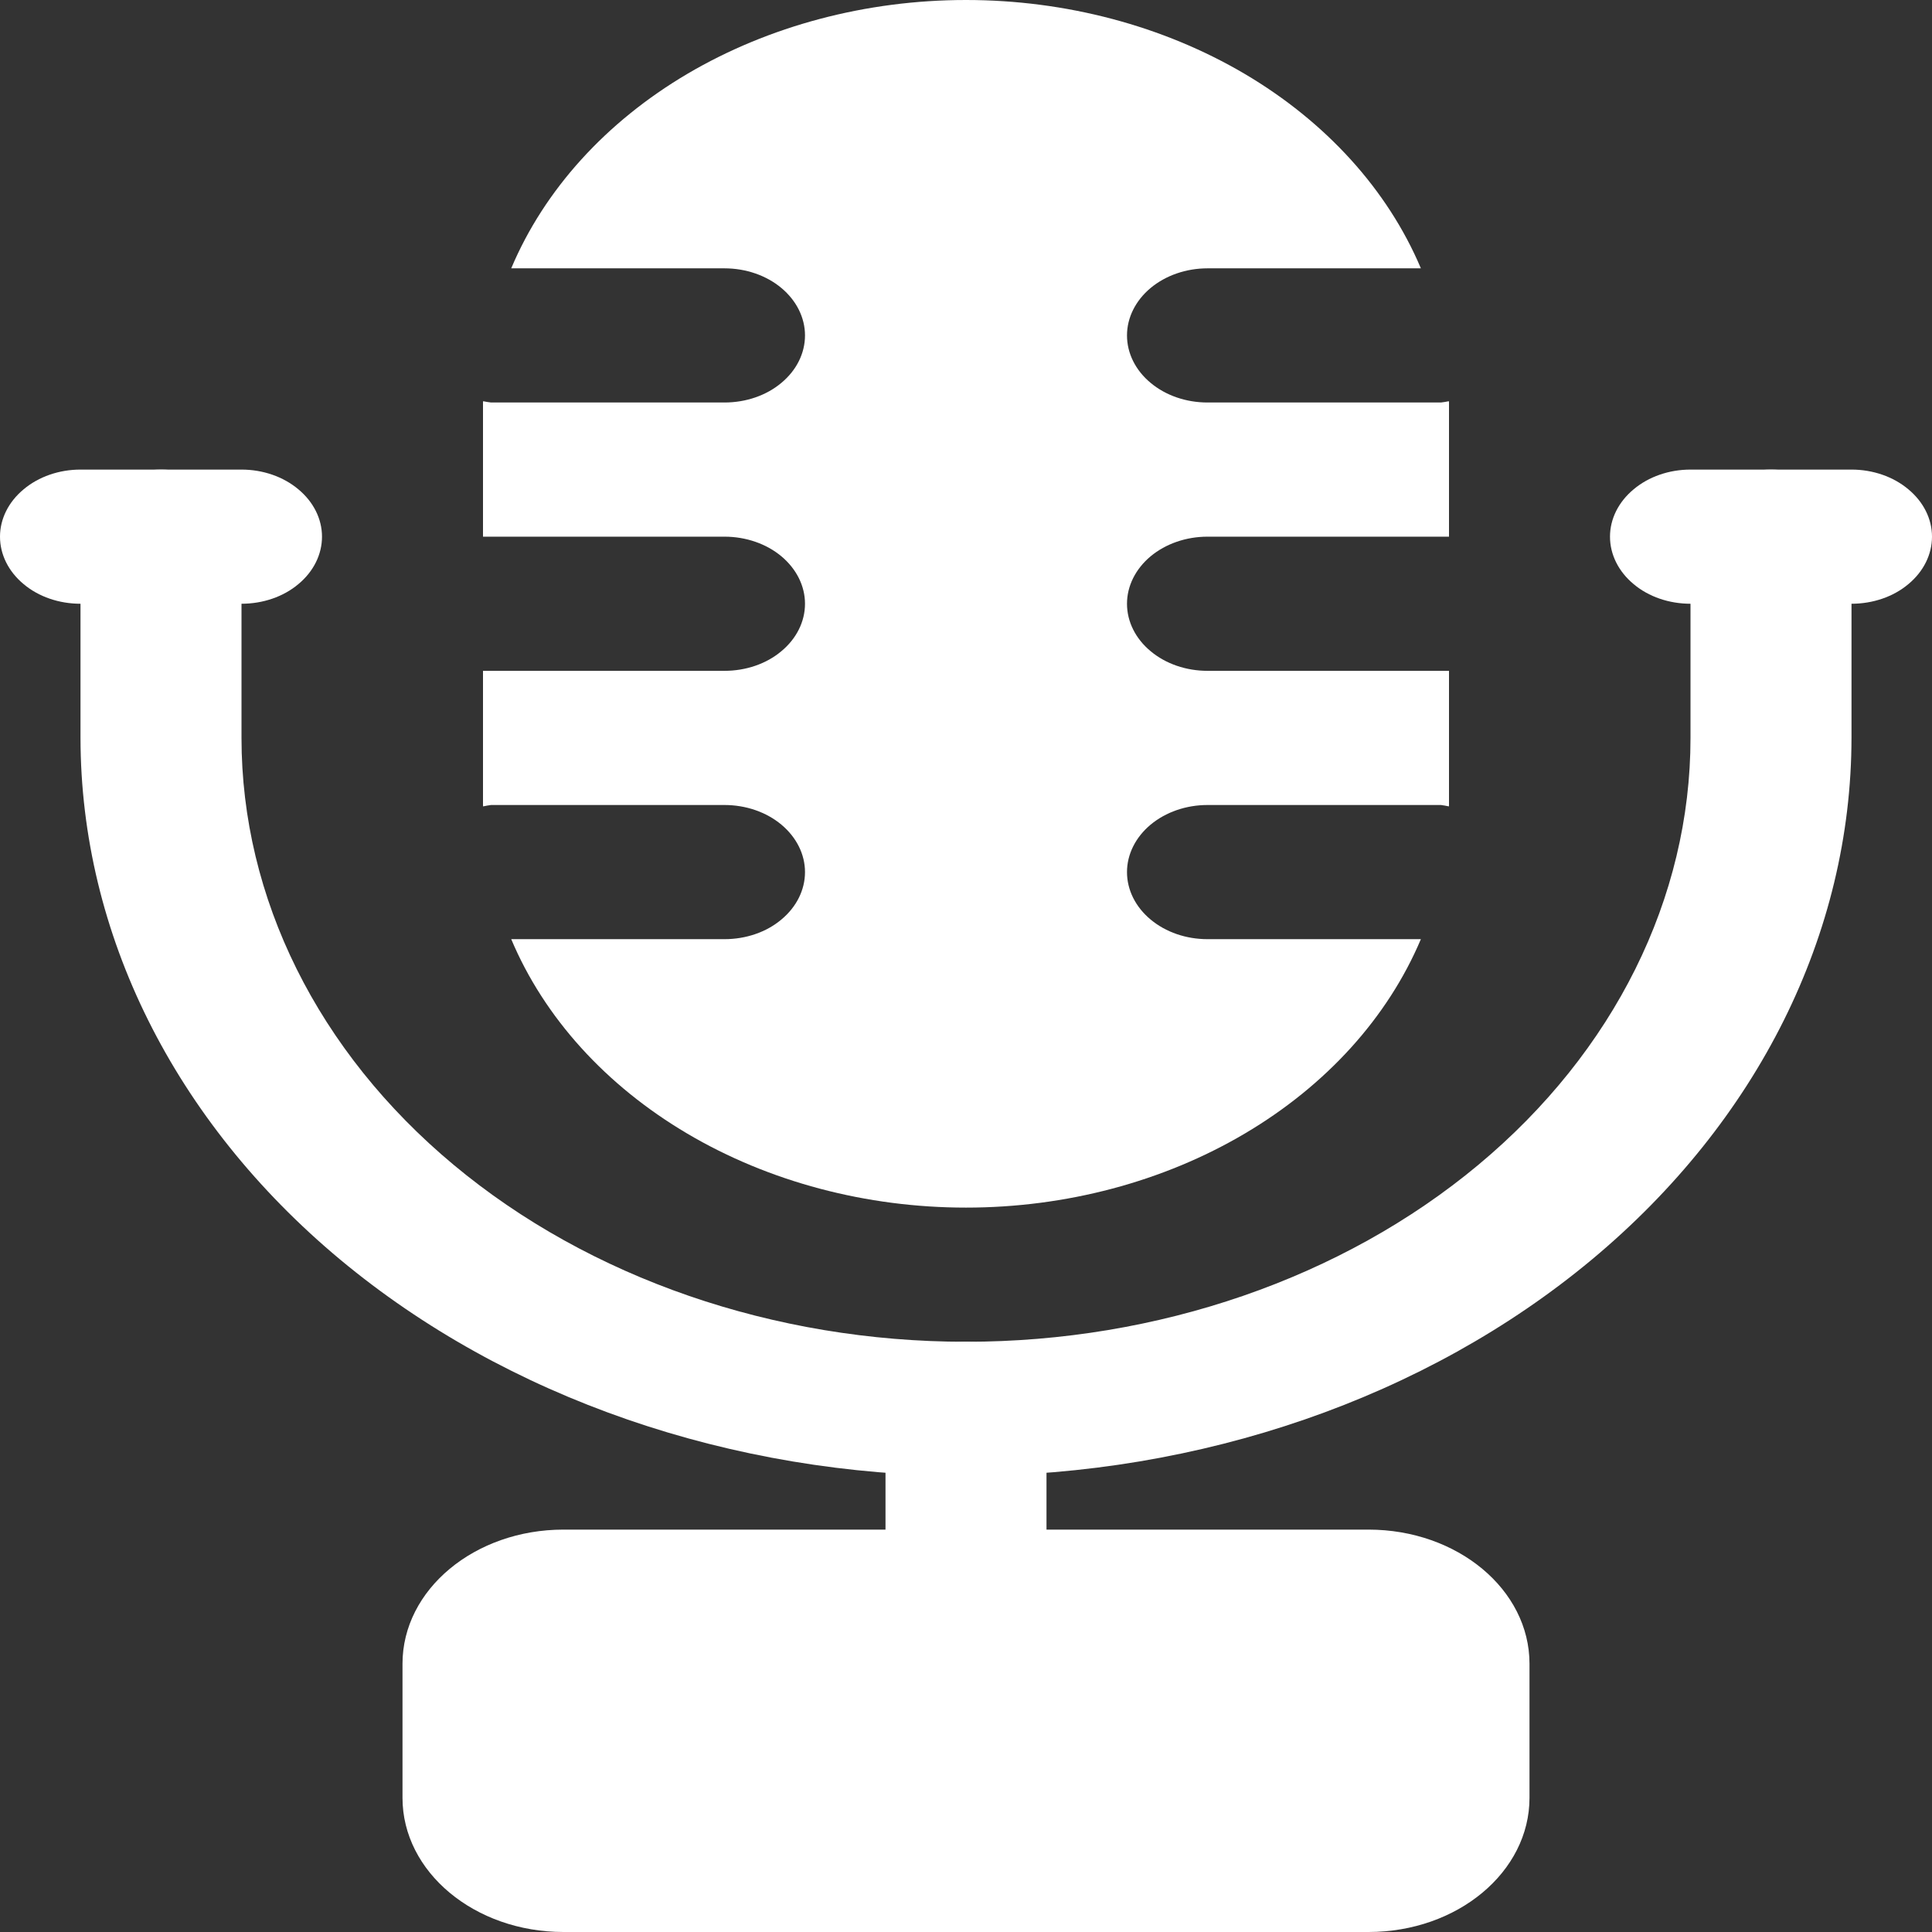 <svg width="18" height="18" viewBox="0 0 18 18" fill="none" xmlns="http://www.w3.org/2000/svg">
<rect x="0" y="0" width="18" height="18" fill="#333333" stroke="none"/>
<path d="M11.25 8.75C11.051 8.75 10.861 8.685 10.72 8.567C10.579 8.45 10.5 8.291 10.5 8.125C10.5 7.96 10.579 7.801 10.72 7.683C10.861 7.566 11.051 7.5 11.25 7.5H13.425C13.45 7.503 13.475 7.508 13.499 7.513L13.5 7.5V6.25H11.25C11.051 6.25 10.861 6.185 10.72 6.067C10.579 5.95 10.5 5.791 10.5 5.625C10.5 5.46 10.579 5.301 10.72 5.183C10.861 5.066 11.051 5 11.25 5H13.5V3.75L13.499 3.738C13.475 3.743 13.45 3.747 13.425 3.75H11.25C11.051 3.75 10.861 3.685 10.72 3.567C10.579 3.45 10.5 3.291 10.5 3.125C10.5 2.96 10.579 2.801 10.72 2.683C10.861 2.566 11.051 2.5 11.25 2.5H13.238C12.929 1.769 12.355 1.136 11.596 0.688C10.837 0.241 9.93 0 9 0C8.07 0 7.163 0.241 6.404 0.688C5.645 1.136 5.071 1.769 4.763 2.5H6.75C6.949 2.5 7.14 2.566 7.28 2.683C7.421 2.801 7.5 2.96 7.5 3.125C7.5 3.291 7.421 3.45 7.28 3.567C7.14 3.685 6.949 3.75 6.75 3.75H4.575C4.55 3.747 4.525 3.743 4.501 3.738L4.5 3.75V5H6.75C6.949 5 7.14 5.066 7.28 5.183C7.421 5.301 7.5 5.46 7.5 5.625C7.5 5.791 7.421 5.95 7.28 6.067C7.14 6.185 6.949 6.25 6.75 6.25H4.5V7.5L4.501 7.513C4.525 7.508 4.55 7.503 4.575 7.5H6.75C6.949 7.5 7.14 7.566 7.28 7.683C7.421 7.801 7.5 7.96 7.5 8.125C7.5 8.291 7.421 8.45 7.28 8.567C7.14 8.685 6.949 8.75 6.75 8.75H4.763C5.071 9.481 5.645 10.114 6.404 10.562C7.163 11.01 8.07 11.251 9 11.251C9.93 11.251 10.837 11.01 11.596 10.562C12.355 10.114 12.929 9.481 13.238 8.75H11.25Z" fill="#ffffff"/>
<path d="M9 13.751C6.813 13.748 4.716 13.023 3.169 11.735C1.623 10.446 0.752 8.698 0.75 6.875V5C0.75 4.835 0.829 4.676 0.97 4.559C1.11 4.441 1.301 4.375 1.5 4.375C1.699 4.375 1.89 4.441 2.03 4.559C2.171 4.676 2.25 4.835 2.25 5V6.875C2.25 8.367 2.961 9.798 4.227 10.853C5.493 11.908 7.21 12.501 9 12.501C10.79 12.501 12.507 11.908 13.773 10.853C15.039 9.798 15.75 8.367 15.75 6.875V5C15.75 4.835 15.829 4.676 15.97 4.559C16.111 4.441 16.302 4.375 16.5 4.375C16.699 4.375 16.89 4.441 17.031 4.559C17.171 4.676 17.25 4.835 17.25 5V6.875C17.248 8.698 16.378 10.446 14.831 11.735C13.285 13.023 11.188 13.748 9 13.751Z" fill="#ffffff"/>
<path d="M2.25 5.625H0.75C0.551 5.625 0.36 5.56 0.22 5.442C0.079 5.325 0 5.166 0 5C0 4.835 0.079 4.676 0.22 4.559C0.36 4.441 0.551 4.375 0.75 4.375H2.25C2.449 4.375 2.64 4.441 2.78 4.559C2.921 4.676 3 4.835 3 5C3 5.166 2.921 5.325 2.78 5.442C2.64 5.56 2.449 5.625 2.25 5.625Z" fill="#ffffff"/>
<path d="M17.25 5.625H15.75C15.551 5.625 15.36 5.56 15.22 5.442C15.079 5.325 15 5.166 15 5C15 4.835 15.079 4.676 15.22 4.559C15.36 4.441 15.551 4.375 15.75 4.375H17.25C17.449 4.375 17.64 4.441 17.78 4.559C17.921 4.676 18 4.835 18 5C18 5.166 17.921 5.325 17.78 5.442C17.64 5.56 17.449 5.625 17.25 5.625Z" fill="#ffffff"/>
<path d="M12.75 14.251H5.25C4.422 14.251 3.75 14.81 3.75 15.501V16.75C3.75 17.441 4.422 18 5.25 18H12.75C13.579 18 14.25 17.441 14.25 16.75V15.501C14.25 14.81 13.579 14.251 12.75 14.251Z" fill="#ffffff"/>
<path d="M9.75 13.126V15.001H8.25V13.126C8.25 12.96 8.329 12.801 8.47 12.684C8.61 12.566 8.801 12.501 9 12.501C9.199 12.501 9.39 12.566 9.53 12.684C9.671 12.801 9.75 12.96 9.75 13.126Z" fill="#ffffff"/>
</svg>